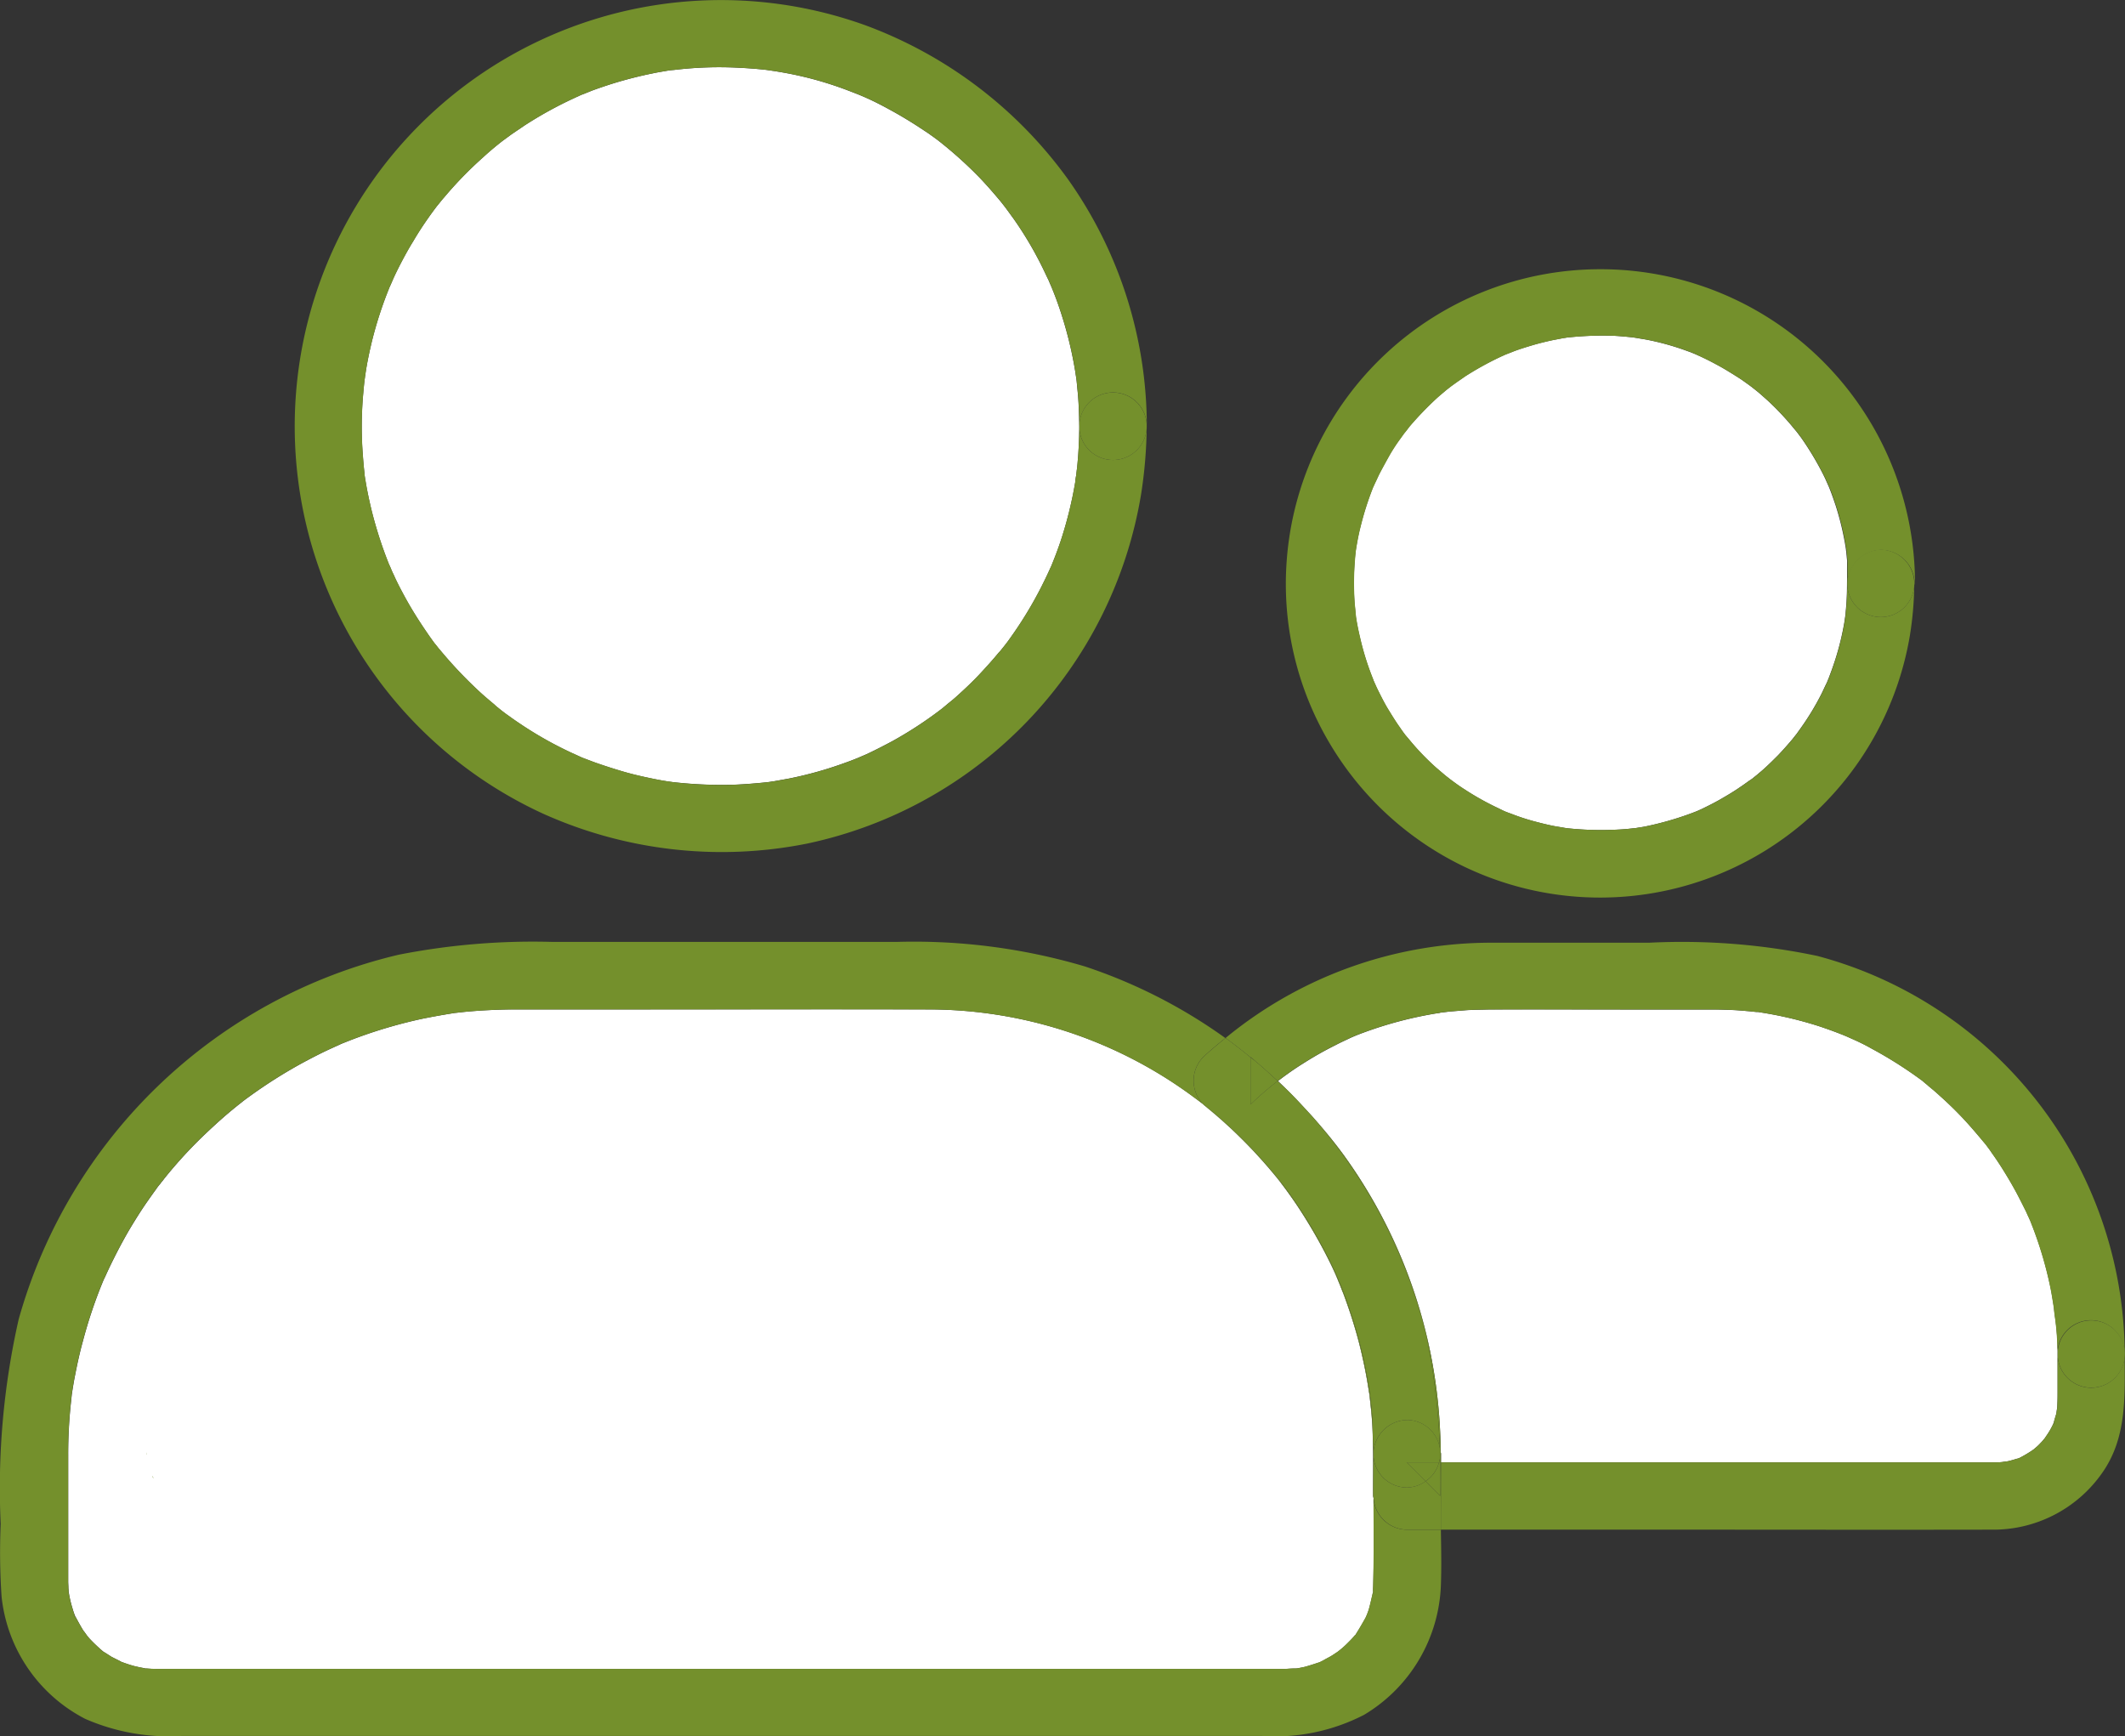 <?xml version="1.0" encoding="utf-8"?>
<svg xmlns="http://www.w3.org/2000/svg" width="78.762" height="64.345" viewBox="0 0 78.762 64.345">
  <rect x="0" y="0" width="78.762" height="64.345" fill="#333333" stroke="none"/>
  <g id="Group_2000" data-name="Group 2000" transform="translate(159.137 -353.623)">
    <path id="Path_1897" data-name="Path 1897" d="M-90.674,374.409c-.017-.134-.025-.267-.042-.4V374c-.006-.035-.011-.069-.016-.106a10.559,10.559,0,0,0-.366-1.531c-.081-.241-.162-.476-.258-.709-.029-.061-.052-.12-.082-.181-.041-.1-.091-.2-.141-.3a11.144,11.144,0,0,0-.79-1.315l-.169-.226c-.057-.069-.117-.138-.172-.207-.159-.192-.333-.383-.508-.566s-.358-.357-.549-.524c-.084-.075-.167-.149-.25-.216-.029-.024-.162-.128-.212-.169-.035-.025-.087-.064-.1-.073l-.175-.125c-.092-.067-.183-.125-.275-.183-.2-.125-.4-.25-.607-.366-.241-.133-.482-.258-.732-.374-.048-.024-.1-.041-.142-.063-.106-.045-.211-.09-.324-.128a9.624,9.624,0,0,0-1.506-.424c-.133-.025-.258-.042-.391-.067l-.085-.013-.089-.012c-.249-.025-.5-.05-.749-.058a12.19,12.19,0,0,0-1.564.058l-.055.006-.012,0-.166.025-.391.075c-.233.05-.474.108-.707.175-.25.075-.5.149-.741.241-.106.044-.216.083-.323.127-.064.032-.128.057-.193.089a11.506,11.506,0,0,0-1.29.716c-.117.084-.241.167-.358.25l-.182.132c.068-.048-.177.135-.217.176-.1.084-.2.167-.291.25a12.2,12.2,0,0,0-1.015,1.057c-.041.059-.282.366-.141.175-.066.091-.124.174-.191.266a6.449,6.449,0,0,0-.416.641c-.125.225-.249.449-.366.674-.049.1-.091.2-.141.3-.029.058-.052.115-.079.173a11.261,11.261,0,0,0-.469,1.466c-.066.258-.116.516-.158.774-.007.044-.015.1-.023.149l0,.025c-.016.108-.025.225-.033.341a10.456,10.456,0,0,0,0,1.622c.017.134.025.267.042.4,0,.022,0,.016,0,.026.008.05.016.1.023.148.042.242.092.475.15.716a10.129,10.129,0,0,0,.474,1.481.22.22,0,0,1,.008.026c.02.044.037.088.059.132.049.116.108.233.166.349.108.216.216.424.341.624.133.217.266.433.416.641.014.024.081.117.127.182,0-.006.058.079.064.085l.141.166a9.3,9.3,0,0,0,1.015,1.057l.333.283c.029.024.132.1.176.138.177.132.354.262.539.378a10.208,10.208,0,0,0,1.29.716c.018.012.173.084.191.093l.017.007c.1.041.2.074.308.116a7.725,7.725,0,0,0,.741.241c.25.067.508.133.766.183.133.025.258.042.391.067l.106.016h.01a11.705,11.705,0,0,0,1.622.058c.274-.008.541-.025.807-.058l.015,0c.053-.006.107-.012.16-.023.108-.016.225-.033.333-.058a11.566,11.566,0,0,0,1.506-.424c.137-.049.275-.1.4-.154l.119-.054c.208-.1.424-.208.632-.324.234-.133.475-.274.7-.424.083-.058.175-.116.266-.183l.175-.125c.017-.008.159-.124.05-.033s.074-.05.091-.067l.125-.1c.1-.084.2-.167.291-.25.175-.158.342-.325.508-.491.183-.191.366-.4.541-.607.025-.033.133-.171.151-.191a.4.4,0,0,0,.023-.034l.125-.175a9.81,9.81,0,0,0,.766-1.265c.066-.134.124-.267.191-.4.025-.05.042-.1.067-.15-.1.208-.017.034,0-.008.083-.216.166-.441.241-.674a10.072,10.072,0,0,0,.358-1.473s.042-.325.025-.175.008-.041.008-.058c.008-.134.025-.267.033-.4.016-.243.024-.495.024-.739,0-.007,0-.012,0-.018C-90.674,374.975-90.682,374.7-90.674,374.409Z" fill="#fff"/>
    <path id="Path_1898" data-name="Path 1898" d="M-91.359,371.648l-.006-.018C-91.413,371.522-91.378,371.6-91.359,371.648Z" fill="#fff"/>
    <path id="Path_1899" data-name="Path 1899" d="M-134.207,382.606c-.06-.007-.126-.012,0,0Z" fill="#fff"/>
    <path id="Path_1900" data-name="Path 1900" d="M-119.234,367.738l-.011-.089c-.009-.067-.023-.135-.03-.2a14.51,14.51,0,0,0-.508-2.138c-.112-.36-.241-.711-.384-1.056-.023-.053-.087-.2-.108-.252-.083-.167-.158-.334-.241-.5a13.394,13.394,0,0,0-1.065-1.789c-.075-.1-.15-.208-.225-.308-.015-.023-.054-.075-.078-.106-.086-.112-.171-.22-.263-.327-.225-.266-.45-.524-.691-.774a15.186,15.186,0,0,0-1.523-1.367l-.108-.081-.266-.191-.366-.241c-.308-.2-.624-.391-.94-.566s-.647-.35-.982-.5c-.05-.023-.216-.093-.26-.112-.151-.06-.307-.12-.464-.18a13.1,13.1,0,0,0-2.1-.6c-.208-.041-.408-.075-.616-.108-.064-.007-.127-.019-.19-.028l-.1-.013c-.368-.041-.734-.066-1.1-.083a13.938,13.938,0,0,0-2.2.075l-.225.025c.125-.016.142-.017.05-.008s-.191.025-.283.042c-.149.025-.3.05-.449.083-.376.075-.743.166-1.1.266s-.708.216-1.057.341c-.158.058-.308.125-.466.183l-.033.013-.025.012c-.067.034-.133.059-.2.092a14.688,14.688,0,0,0-1.872,1.032c-.167.116-.334.225-.5.341l-.295.217c-.251.194-.5.4-.729.615a14.172,14.172,0,0,0-1.439,1.481c-.083.091-.158.191-.241.291-.021.024-.064.081-.087.112-.085.113-.168.226-.246.338-.2.283-.391.574-.566.874-.192.308-.367.632-.533.957-.075.149-.149.3-.216.449-.016.043-.1.235-.132.3a14.466,14.466,0,0,0-.658,2.019c-.092.383-.175.774-.233,1.165,0,.04-.011.081-.018.121,0-.008-.01.079-.015.112-.025.191-.041.383-.058.574a13.776,13.776,0,0,0-.008,2.271c.016.216.033.424.058.632l0,.026c.009.087.023.179.039.265.058.357.133.708.216,1.057a15.4,15.4,0,0,0,.649,2.022l.014.036c0-.014,0-.007.036.072.041.1.083.2.133.3.058.134.124.267.191.4.167.325.341.642.533.957s.392.615.6.915l.125.175c-.008-.008.208.275.1.133s.116.141.108.133l.141.166a16.011,16.011,0,0,0,1.473,1.531c.15.133.308.266.458.391a1.4,1.4,0,0,0,.166.141c-.008,0,.275.216.133.108s.141.108.133.1l.175.125c.149.108.3.208.449.308a13.919,13.919,0,0,0,1.822,1.015c.116.05.233.108.349.158l.031.015.027.01c.158.059.308.117.466.175.333.116.666.224,1.007.324.368.108.734.191,1.1.266.167.034.334.067.5.092.086.016.178.024.265.039l.026,0a15.831,15.831,0,0,0,2.263.092c.4-.017.806-.05,1.206-.092l.111-.015c.041-.007.081-.014.122-.018l.557-.1a14.081,14.081,0,0,0,2.105-.591c.171-.059.335-.125.5-.192-.018.005.266-.113.321-.14.316-.15.624-.308.932-.474A14.779,14.779,0,0,0-124.377,380c.006-.006.135-.1.165-.126.084-.067.167-.141.25-.208.117-.092.225-.183.333-.283.266-.241.532-.491.782-.757s.491-.532.724-.815a1.488,1.488,0,0,0,.141-.166c0,.008.216-.275.108-.133s.108-.141.1-.133l.125-.175a14.665,14.665,0,0,0,1.107-1.83c.091-.183.183-.366.266-.549.034-.067.059-.133.092-.2l.012-.026.013-.032c.133-.324.258-.657.366-.99a14.844,14.844,0,0,0,.508-2.08,1.933,1.933,0,0,1,.042-.283c-.025.191.017-.183.017-.175.025-.175.033-.341.05-.516.025-.365.042-.74.042-1.105-.008-.383-.017-.773-.05-1.164Z" fill="#fff"/>
    <path id="Path_1901" data-name="Path 1901" d="M-145.627,371.2c.013.125.007.06,0,0Z" fill="#fff"/>
    <path id="Path_1902" data-name="Path 1902" d="M-103.373,383.687l-.036-.016C-103.514,383.629-103.418,383.668-103.373,383.687Z" fill="#fff"/>
    <path id="Path_1903" data-name="Path 1903" d="M-96.223,366.778l-.023-.009C-96.2,366.786-96.11,366.821-96.223,366.778Z" fill="#fff"/>
    <path id="Path_1904" data-name="Path 1904" d="M-108.888,374.041c.007-.06.013-.126,0,0Z" fill="#fff"/>
    <path id="Path_1905" data-name="Path 1905" d="M-108.257,406.916v-.051c-.009-.324-.025-.641-.057-.966-.017-.15-.033-.308-.05-.458,0-.012-.007-.074-.013-.126,0-.013-.021-.123-.021-.123a18.339,18.339,0,0,0-.391-1.9c-.158-.591-.35-1.182-.566-1.756-.041-.091-.074-.191-.116-.291,0,0-.075-.191-.033-.083.05.125-.05-.116-.058-.141l-.075-.175c-.117-.266-.25-.532-.383-.79q-.436-.836-.949-1.622c-.167-.258-.35-.516-.533-.766-.025-.033-.258-.341-.141-.191-.092-.116-.183-.233-.275-.341a18.2,18.2,0,0,0-2.613-2.579l0-.006c-.139-.109-.271-.206-.478-.358a16.513,16.513,0,0,0-9.727-3.162c-3.67-.008-7.347,0-11.025,0h-4.3c-.416,0-.832.017-1.248.042-.233.016-.458.033-.691.058l-.225.025-.058.006-.067.011c-.374.059-.741.125-1.115.2a17.929,17.929,0,0,0-2.371.682c-.208.075-.416.158-.624.241l-.006,0-.1.048c-.067.033-.133.058-.2.091-.374.167-.732.35-1.09.541a18.121,18.121,0,0,0-1.955,1.223c-.116.083-.233.167-.349.258l-.021.018.013-.01-.015.012c-.046.04-.118.1,0,0l0,0c-.137.105-.274.218-.411.331-.309.258-.609.532-.9.807a16.58,16.58,0,0,0-1.556,1.689c-.041.058-.091.117-.133.175.084-.109.075-.109-.008.008a2.062,2.062,0,0,0-.166.216c-.116.158-.233.325-.349.491-.208.3-.4.608-.591.924-.208.349-.4.707-.582,1.065-.091.183-.183.366-.266.549-.041.084-.074.167-.116.25-.007.01-.032.068-.055.12a17.336,17.336,0,0,0-.744,2.21c-.116.416-.208.841-.291,1.265-.041.2-.075.408-.108.616-.008.075-.025.15-.033.225.042-.283-.008.092-.008.125a17.675,17.675,0,0,0-.108,2.005v4.687c0,.075.008.158.008.233,0,.018.012.135.017.194a4.376,4.376,0,0,0,.141.588,2.532,2.532,0,0,0,.092.266h0l.033.058c.092.167.175.325.275.483.016.016.1.13.119.162.04.05.079.1.123.146a6.084,6.084,0,0,0,.474.449l.01.008.04.025.275.175c.06.033.363.178.36.186.155.057.31.111.473.155.133.033.258.058.391.083a.144.144,0,0,1,.031.008h.036c.116.009.233.017.349.017h41.878c.125-.009.241-.017.366-.017.015,0,.047,0,.075-.006.089-.016.18-.033.266-.053.184-.049.358-.108.533-.166l.031-.012.127-.063c.083-.05.149-.083.241-.133s.183-.117.275-.175l.053-.041a3.292,3.292,0,0,0,.363-.325,3.214,3.214,0,0,0,.225-.241.47.47,0,0,1,.042-.044.512.512,0,0,1,.033-.056c.117-.183.225-.375.333-.566.006-.015.019-.046.031-.072a2.311,2.311,0,0,0,.093-.252c.05-.183.091-.366.133-.549.007-.034.012-.053.017-.071s0-.028,0-.054c0-.075.008-.158.008-.233.028-1.068.02-2.136.011-3.2a.726.726,0,0,1-.017-.078C-108.249,408.346-108.233,407.631-108.257,406.916Z" fill="#fff"/>
    <path id="Path_1906" data-name="Path 1906" d="M-103.363,366.773l-.032.013C-103.518,366.839-103.4,366.788-103.363,366.773Z" fill="#fff"/>
    <path id="Path_1907" data-name="Path 1907" d="M-108.235,371.656v0C-108.219,371.613-108.2,371.562-108.235,371.656Z" fill="#fff"/>
    <path id="Path_1908" data-name="Path 1908" d="M-111.486,393.958c.265.258.518.527.769.8.079.087.161.171.238.259.41.464.807.942,1.173,1.448a18.944,18.944,0,0,1,3.566,10.961c0,.023.014.042.014.066v.323H-85.12c.065,0,.127-.006.19-.011.028-.006.19-.026.218-.031a4.2,4.2,0,0,0,.424-.125c-.208.075-.042.025.008,0a4.342,4.342,0,0,0,.52-.313c.045-.039.117-.1.129-.111.058-.05.108-.108.158-.158.014-.014.087-.1.121-.141.05-.072.1-.144.145-.217a2.726,2.726,0,0,0,.183-.341l.006-.012.011-.046c.024-.108.066-.216.091-.324,0-.023.019-.14.027-.195.011-.184.015-.372.015-.554V403.8a9.294,9.294,0,0,0-.1-1.414c-.017-.116-.025-.224-.042-.341.041.291-.009-.084-.017-.117-.033-.208-.066-.416-.108-.616a14.332,14.332,0,0,0-.724-2.4l-.016-.042c-.026-.055-.049-.11-.076-.166s-.058-.133-.091-.2c-.1-.2-.2-.4-.3-.591-.183-.349-.391-.7-.607-1.04-.116-.183-.241-.366-.366-.541-.058-.091-.124-.174-.191-.266l-.014-.019c-.012-.014-.032-.037-.061-.073-.257-.307-.516-.616-.79-.907s-.565-.574-.865-.84c-.133-.125-.275-.242-.416-.358-.049-.049-.108-.091-.166-.141l-.062-.054-.029-.021a15.622,15.622,0,0,0-1.855-1.173c-.191-.109-.391-.209-.591-.3l-.344-.154c-.329-.136-.667-.258-1-.37a14.167,14.167,0,0,0-2.188-.516l-.073-.013-.052,0c-.116-.008-.225-.025-.341-.033-.191-.017-.383-.034-.574-.042-.242-.009-.475-.017-.716-.017h-3.278c-1.69,0-3.387-.008-5.076,0-.266.008-.524.008-.79.025l-.616.05-.408.05c.166-.016-.058.017-.075.017a14.6,14.6,0,0,0-2.712.716c-.1.036-.209.079-.317.122-.016.008-.151.065-.174.077-.174.083-.357.166-.532.258a12.742,12.742,0,0,0-1.14.641,11.542,11.542,0,0,0-1,.693C-111.678,393.773-111.581,393.864-111.486,393.958Z" fill="#fff"/>
    <path id="Path_1909" data-name="Path 1909" d="M-144.71,374.559c.008.025.047.119,0,0Z" fill="#74902c"/>
    <path id="Path_1910" data-name="Path 1910" d="M-134.171,382.611l-.018,0-.018,0Z" fill="#74902c"/>
    <path id="Path_1911" data-name="Path 1911" d="M-137.554,381.7c-.241-.09.084.042,0,0Z" fill="#74902c"/>
    <path id="Path_1912" data-name="Path 1912" d="M-145.623,367.668c0-.035.009-.069.015-.1C-145.609,367.569-145.612,367.59-145.623,367.668Z" fill="#74902c"/>
    <path id="Path_1913" data-name="Path 1913" d="M-145.627,371.2v-.018l0-.018Z" fill="#74902c"/>
    <path id="Path_1914" data-name="Path 1914" d="M-144.7,364.259c.006-.015.01-.03.016-.044C-144.718,364.3-144.716,364.3-144.7,364.259Z" fill="#74902c"/>
    <path id="Path_1915" data-name="Path 1915" d="M-116.634,369.419Z" fill="#74902c"/>
    <path id="Path_1916" data-name="Path 1916" d="M-130.583,382.6l-.1.015Z" fill="#74902c"/>
    <path id="Path_1917" data-name="Path 1917" d="M-120.172,374.6c-.033.084.109-.234,0,0Z" fill="#74902c"/>
    <path id="Path_1918" data-name="Path 1918" d="M-124.3,379.949c-.024.018-.049.034-.073.051A.675.675,0,0,0-124.3,379.949Z" fill="#74902c"/>
    <path id="Path_1919" data-name="Path 1919" d="M-127.3,381.7l.063-.024Z" fill="#74902c"/>
    <path id="Path_1920" data-name="Path 1920" d="M-121.884,361.3c.014.019.03.036.045.056C-121.92,361.25-121.912,361.26-121.884,361.3Z" fill="#74902c"/>
    <path id="Path_1921" data-name="Path 1921" d="M-124.377,358.815l.016.014C-124.3,358.877-124.252,358.91-124.377,358.815Z" fill="#74902c"/>
    <path id="Path_1922" data-name="Path 1922" d="M-116.634,369.419h0Z" fill="#74902c"/>
    <path id="Path_1923" data-name="Path 1923" d="M-120.183,364.208c.006.014.01.03.016.044C-120.154,364.282-120.15,364.289-120.183,364.208Z" fill="#74902c"/>
    <path id="Path_1924" data-name="Path 1924" d="M-117.884,368.169a1.25,1.25,0,0,0-1.25,1.25v0h0a1.25,1.25,0,0,0,1.25,1.25,1.25,1.25,0,0,0,1.25-1.25h0A1.25,1.25,0,0,0-117.884,368.169Z" fill="#74902c"/>
    <path id="Path_1925" data-name="Path 1925" d="M-119.245,367.649l0,.022C-119.265,367.495-119.256,367.568-119.245,367.649Z" fill="#74902c"/>
    <path id="Path_1926" data-name="Path 1926" d="M-143.006,361.339c.015-.021.029-.041.045-.062C-143.033,361.375-143.031,361.372-143.006,361.339Z" fill="#74902c"/>
    <path id="Path_1927" data-name="Path 1927" d="M-137.618,357.146c.236-.109-.081.032,0,0Z" fill="#74902c"/>
    <path id="Path_1928" data-name="Path 1928" d="M-140.51,358.84l.02-.017C-140.564,358.878-140.554,358.872-140.51,358.84Z" fill="#74902c"/>
    <path id="Path_1929" data-name="Path 1929" d="M-139,383.78a16.136,16.136,0,0,0,9.768,1.107,15.878,15.878,0,0,0,12.389-12.947,17.168,17.168,0,0,0,.208-2.521,1.25,1.25,0,0,1-1.25,1.25,1.25,1.25,0,0,1-1.25-1.25h0c0,.365-.017.74-.042,1.105-.017.175-.025.341-.05.516,0-.008-.042.366-.017.175a1.933,1.933,0,0,0-.042.283,14.844,14.844,0,0,1-.508,2.08c-.108.333-.233.666-.366.99l-.013.032c.109-.234-.033.084,0,0l-.012.026c-.033.067-.058.133-.092.2-.083.183-.175.366-.266.549a14.665,14.665,0,0,1-1.107,1.83l-.125.175c.008-.008-.208.275-.1.133s-.108.141-.108.133a1.488,1.488,0,0,1-.141.166c-.233.283-.474.549-.724.815s-.516.516-.782.757c-.108.1-.216.191-.333.283-.083.067-.166.141-.25.208-.03.023-.159.12-.165.126.024-.017.049-.033.073-.051a.675.675,0,0,1-.073.051,14.779,14.779,0,0,1-1.666,1.081c-.308.166-.616.324-.932.474-.055.027-.339.145-.321.14l.063-.024-.063.024c-.168.067-.332.133-.5.192a14.081,14.081,0,0,1-2.105.591l-.557.1c-.041,0-.081.011-.122.018l-.1.015.1-.015-.111.015c-.4.042-.807.075-1.206.092a15.831,15.831,0,0,1-2.263-.092l-.026,0,.018,0-.036-.005c-.126-.012-.06-.007,0,0l.018,0c-.087-.015-.179-.023-.265-.039-.166-.025-.333-.058-.5-.092-.366-.075-.732-.158-1.1-.266-.341-.1-.674-.208-1.007-.324-.158-.058-.308-.116-.466-.175l-.027-.01c.084.042-.241-.09,0,0l-.031-.015c-.116-.05-.233-.108-.349-.158a13.919,13.919,0,0,1-1.822-1.015c-.15-.1-.3-.2-.449-.308l-.175-.125c.008.008-.275-.208-.133-.1s-.141-.108-.133-.108a1.4,1.4,0,0,1-.166-.141c-.15-.125-.308-.258-.458-.391a16.011,16.011,0,0,1-1.473-1.531l-.141-.166c.008.008-.216-.275-.108-.133s-.108-.141-.1-.133l-.125-.175c-.208-.3-.408-.6-.6-.915s-.366-.632-.533-.957c-.067-.133-.133-.266-.191-.4-.05-.1-.092-.2-.133-.3-.036-.079-.04-.086-.036-.072.047.119.008.025,0,0l-.014-.036a15.4,15.4,0,0,1-.649-2.022c-.083-.349-.158-.7-.216-1.057-.016-.086-.03-.178-.039-.265v.018c.007.06.013.125,0,0l0-.036,0,.018,0-.026c-.025-.208-.042-.416-.058-.632a13.776,13.776,0,0,1,.008-2.271c.017-.191.033-.383.058-.574.005-.033.017-.12.015-.112-.006.035-.011.069-.015.1.011-.078.014-.1.015-.1.007-.04.014-.081.018-.121.058-.391.141-.782.233-1.165a14.466,14.466,0,0,1,.658-2.019c-.017.036-.019.038.016-.044-.006.014-.01.029-.016.044.031-.067.116-.259.132-.3.067-.15.141-.3.216-.449.166-.325.341-.649.533-.957.175-.3.366-.591.566-.874.078-.112.161-.225.246-.338-.025.033-.027.036.045-.062-.016.021-.03.041-.045.062.023-.031.066-.088.087-.112.083-.1.158-.2.241-.291a14.172,14.172,0,0,1,1.439-1.481c.234-.21.478-.421.729-.615-.044.032-.054.038.02-.017l-.02.017.295-.217c.166-.116.333-.225.5-.341a14.688,14.688,0,0,1,1.872-1.032c.067-.033.133-.058.2-.092l.025-.012c-.081.032.236-.109,0,0l.033-.013c.158-.058.308-.125.466-.183.349-.125.7-.241,1.057-.341s.724-.191,1.1-.266c.15-.033.3-.058.449-.083.092-.017.191-.033.283-.042s.075-.008-.05.008l.225-.025a13.938,13.938,0,0,1,2.2-.075c.366.017.732.042,1.1.083l.1.013-.035,0c.164.022.109.015.035,0,.063.009.126.021.19.028.208.033.408.067.616.108a13.1,13.1,0,0,1,2.1.6c.157.06.313.12.464.18-.022-.01-.023-.011.052.02l-.052-.02c.044.019.21.089.26.112q.5.225.982.5c.316.175.632.366.94.566l.366.241.266.191.108.081-.016-.014c.125.1.08.062.016.014a15.186,15.186,0,0,1,1.523,1.367c.241.25.466.508.691.774.092.107.177.215.263.327-.028-.037-.036-.047.045.056-.015-.02-.031-.037-.045-.056.024.031.063.083.078.106.075.1.15.208.225.308a13.394,13.394,0,0,1,1.065,1.789c.083.166.158.333.241.5.021.048.085.2.108.252-.006-.014-.01-.03-.016-.044.033.081.029.074.016.044.143.345.272.7.384,1.056a14.51,14.51,0,0,1,.508,2.138c.007.068.021.136.03.2-.011-.081-.02-.154,0,.022l0-.022.011.089.05.516c.033.391.042.781.05,1.164v0a1.25,1.25,0,0,1,1.25-1.25,1.25,1.25,0,0,1,1.25,1.25,15.838,15.838,0,0,0-2.912-9.136,16.141,16.141,0,0,0-7.53-5.724,15.8,15.8,0,0,0-20.207,9.518A15.794,15.794,0,0,0-139,383.78Z" fill="#74902c"/>
    <path id="Path_1930" data-name="Path 1930" d="M-127.283,357.138l.052.02C-127.306,357.127-127.305,357.128-127.283,357.138Z" fill="#74902c"/>
    <path id="Path_1931" data-name="Path 1931" d="M-130.688,356.217l.035,0C-130.579,356.232-130.524,356.239-130.688,356.217Z" fill="#74902c"/>
    <path id="Path_1932" data-name="Path 1932" d="M-108.226,378.845l-.008-.018C-108.307,378.673-108.207,378.907-108.226,378.845Z" fill="#74902c"/>
    <path id="Path_1933" data-name="Path 1933" d="M-93.819,385.214a11.648,11.648,0,0,0,5.47-8.035,12.6,12.6,0,0,0,.163-1.88,1.244,1.244,0,0,1-1.238,1.192,1.249,1.249,0,0,1-1.247-1.232c0,.244-.008.5-.024.739-.008.133-.025.266-.033.4,0,.017-.025.208-.008.058s-.025.175-.025.175a10.072,10.072,0,0,1-.358,1.473c-.075.233-.158.458-.241.674-.017.042-.1.216,0,.008-.025.05-.042.1-.067.15-.067.133-.125.266-.191.4a9.81,9.81,0,0,1-.766,1.265l-.125.175a.4.4,0,0,1-.023.034c0-.006,0-.005-.01.016-.06.078-.02.025.01-.016-.018.02-.126.158-.151.191-.175.208-.358.416-.541.607-.166.166-.333.333-.508.491-.091.083-.191.166-.291.25l-.125.1c-.017.017-.2.158-.091.067s-.033.025-.05.033l-.175.125c-.091.067-.183.125-.266.183-.225.15-.466.291-.7.424-.208.116-.424.225-.632.324l-.119.054.011,0c-.116.05-.075.032-.011,0-.13.056-.268.105-.4.154a11.566,11.566,0,0,1-1.506.424c-.108.025-.225.042-.333.058-.053.011-.107.017-.16.023.1-.011-.049.01-.065.01.022,0,.043-.007.065-.01l-.015,0c-.266.033-.533.05-.807.058a11.705,11.705,0,0,1-1.622-.058h-.01l.06.009c-.024,0-.179-.022-.06-.009l-.106-.016c-.133-.025-.258-.042-.391-.067-.258-.05-.516-.116-.766-.183a7.725,7.725,0,0,1-.741-.241c-.108-.042-.208-.075-.308-.116l-.017-.007-.005,0c-.045-.019-.141-.058-.036-.016l.036.016.005,0c-.018-.009-.173-.081-.191-.093a10.208,10.208,0,0,1-1.29-.716c-.185-.116-.362-.246-.539-.378.031.024.038.031-.043-.03l.043.03c-.044-.035-.147-.114-.176-.138l-.333-.283a9.3,9.3,0,0,1-1.015-1.057l-.141-.166c-.006-.006-.068-.091-.064-.085l.031.043-.031-.043c-.046-.065-.113-.158-.127-.182-.15-.208-.283-.424-.416-.641-.125-.2-.233-.408-.341-.624-.058-.116-.117-.233-.166-.349-.022-.044-.039-.088-.059-.132.019.062-.081-.172-.008-.018l.008.018a.22.22,0,0,0-.008-.026,10.129,10.129,0,0,1-.474-1.481c-.058-.241-.108-.474-.15-.716-.007-.052-.015-.1-.023-.148.008.072-.032-.2,0-.018l0,.018c0-.01,0,0,0-.026-.017-.133-.025-.266-.042-.4a10.456,10.456,0,0,1,0-1.622c.008-.116.017-.233.033-.341l0-.025,0,.017,0-.036c.013-.126.007-.06,0,0l0,.019c.008-.052.016-.105.023-.149.042-.258.092-.516.158-.774a11.261,11.261,0,0,1,.469-1.466l-.012.027.016-.04v0c.035-.094.016-.043,0,0l0,.013c.027-.058.05-.115.079-.173.05-.1.092-.2.141-.3.117-.225.241-.449.366-.674a6.449,6.449,0,0,1,.416-.641c.067-.092.125-.175.191-.266-.141.191.1-.116.141-.175a12.2,12.2,0,0,1,1.015-1.057c.091-.083.191-.166.291-.25.04-.041.285-.224.217-.176-.021.015-.031.022,0,0h0l.182-.132c.117-.083.241-.166.358-.25a11.506,11.506,0,0,1,1.29-.716c.065-.032.129-.057.193-.089h0c-.034.015-.155.066-.032.013l.032-.013.01,0-.007,0c.107-.044.217-.083.323-.127.241-.092.491-.166.741-.241.233-.067.474-.125.707-.175l.391-.075.166-.025.012,0c-.229.024.147-.024,0,0l.055-.006a12.19,12.19,0,0,1,1.564-.058c.25.008.5.033.749.058l.089.012-.081-.012c.147.02.127.018.081.012l.085.013c.133.025.258.042.391.067a9.624,9.624,0,0,1,1.506.424c.113.038.218.083.324.128l-.008,0,.019.008.023.009c.113.043.019.008-.023-.009l-.011,0c.047.022.094.039.142.063.25.116.491.241.732.374.208.116.408.241.607.366.092.058.183.116.275.183l.175.125c.009.009.061.048.1.073-.022-.018-.032-.026,0-.006.051.04.035.029,0,.006.05.041.183.145.212.169.083.067.166.141.25.216.191.167.374.341.549.524s.349.374.508.566c.055.069.115.138.172.207-.013-.019-.013-.019.036.043l-.036-.043.169.226a11.144,11.144,0,0,1,.79,1.315c.05.1.1.2.141.3.03.061.053.12.082.181l0-.005c-.019-.044-.054-.126-.006-.018l.006.018.011.024-.009-.019c.1.233.177.468.258.709a10.559,10.559,0,0,1,.366,1.531c.005.037.01.071.016.106-.013-.118.009.044.009.06l-.009-.06v.01c.017.133.025.266.042.4-.008.291,0,.566,0,.832,0,.006,0,.011,0,.018v-.018a1.278,1.278,0,0,1,1.239-1.249,1.263,1.263,0,0,1,1.248,1.248c0,.02,0,.039,0,.059,0-.02.012-.037.012-.058A11.653,11.653,0,0,0-99.843,363.6a11.652,11.652,0,0,0-11.6,10.763,11.555,11.555,0,0,0,1.639,6.889A11.646,11.646,0,0,0-93.819,385.214Z" fill="#74902c"/>
    <path id="Path_1934" data-name="Path 1934" d="M-105.388,382.5l-.043-.03C-105.35,382.533-105.357,382.526-105.388,382.5Z" fill="#74902c"/>
    <path id="Path_1935" data-name="Path 1935" d="M-108.881,376.474l0-.018C-108.913,376.278-108.873,376.546-108.881,376.474Z" fill="#74902c"/>
    <path id="Path_1936" data-name="Path 1936" d="M-103.368,383.689l-.005,0Z" fill="#74902c"/>
    <path id="Path_1937" data-name="Path 1937" d="M-108.892,374.077l0-.017,0-.019Z" fill="#74902c"/>
    <path id="Path_1938" data-name="Path 1938" d="M-96.17,383.655l-.011,0C-96.245,383.687-96.286,383.7-96.17,383.655Z" fill="#74902c"/>
    <path id="Path_1939" data-name="Path 1939" d="M-92.542,380.826c.015-.021.015-.022.01-.016C-92.562,380.851-92.6,380.9-92.542,380.826Z" fill="#74902c"/>
    <path id="Path_1940" data-name="Path 1940" d="M-100.979,384.328l-.06-.009C-101.158,384.306-101,384.328-100.979,384.328Z" fill="#74902c"/>
    <path id="Path_1941" data-name="Path 1941" d="M-108.252,371.7l.012-.027,0-.013Z" fill="#74902c"/>
    <path id="Path_1942" data-name="Path 1942" d="M-98.585,384.318c-.022,0-.043.008-.065.01C-98.634,384.328-98.484,384.307-98.585,384.318Z" fill="#74902c"/>
    <path id="Path_1943" data-name="Path 1943" d="M-107.086,380.816l-.031-.043Z" fill="#74902c"/>
    <path id="Path_1944" data-name="Path 1944" d="M-92.539,369.631l.036.043C-92.552,369.612-92.552,369.612-92.539,369.631Z" fill="#74902c"/>
    <path id="Path_1945" data-name="Path 1945" d="M-90.717,374l.009.06C-90.708,374.043-90.73,373.881-90.717,374Z" fill="#74902c"/>
    <path id="Path_1946" data-name="Path 1946" d="M-91.359,371.648l0,.005.009.019Z" fill="#74902c"/>
    <path id="Path_1947" data-name="Path 1947" d="M-89.431,373.992a1.278,1.278,0,0,0-1.239,1.249v.018a1.249,1.249,0,0,0,1.247,1.232,1.244,1.244,0,0,0,1.238-1.192c0-.02,0-.039,0-.059A1.263,1.263,0,0,0-89.431,373.992Z" fill="#74902c"/>
    <path id="Path_1948" data-name="Path 1948" d="M-105.383,367.959h0C-105.414,367.981-105.4,367.974-105.383,367.959Z" fill="#74902c"/>
    <path id="Path_1949" data-name="Path 1949" d="M-103.363,366.773h0l.006,0Z" fill="#74902c"/>
    <path id="Path_1950" data-name="Path 1950" d="M-94.234,367.943c-.028-.02-.018-.012,0,.006S-94.183,367.983-94.234,367.943Z" fill="#74902c"/>
    <path id="Path_1951" data-name="Path 1951" d="M-101.02,366.127c.147-.024-.229.024,0,0Z" fill="#74902c"/>
    <path id="Path_1952" data-name="Path 1952" d="M-98.644,366.121l.081.012C-98.517,366.139-98.5,366.141-98.644,366.121Z" fill="#74902c"/>
    <path id="Path_1953" data-name="Path 1953" d="M-96.265,366.761l.008,0,.011,0Z" fill="#74902c"/>
    <path id="Path_1954" data-name="Path 1954" d="M-110.217,415.217l-.023.012C-110.134,415.187-110.139,415.188-110.217,415.217Z" fill="#74902c"/>
    <path id="Path_1955" data-name="Path 1955" d="M-111.047,415.448l-.067.014C-110.965,415.441-111,415.444-111.047,415.448Z" fill="#74902c"/>
    <path id="Path_1956" data-name="Path 1956" d="M-153.751,415.454c-.246,0,.091.024,0,0Z" fill="#74902c"/>
    <path id="Path_1957" data-name="Path 1957" d="M-108.232,409.139c.009,1.067.017,2.135-.011,3.2,0,.075-.008.158-.008.233,0,.026,0,.037,0,.054.041-.155,0,.193,0,0,0,.018-.01.037-.017.071-.042.183-.083.366-.133.549a2.311,2.311,0,0,1-.093.252c.022-.047.036-.074-.023.064.009-.021.015-.043.023-.064-.012.026-.025.057-.031.072-.108.191-.216.383-.333.566a.512.512,0,0,0-.033.056c.12-.125-.081.14,0,0a.47.47,0,0,0-.042.044,3.214,3.214,0,0,1-.225.241,3.292,3.292,0,0,1-.363.325c.042-.031.072-.054-.045.041.016-.012.029-.028.045-.041l-.053.041c-.092.058-.183.125-.275.175s-.158.083-.241.133l-.127.063c.078-.029.083-.03-.023.012l.023-.012-.031.012c-.175.058-.349.117-.533.166-.086.02-.177.037-.266.053.051,0,.082-.007-.067.014l.067-.014c-.028,0-.06.006-.075.006-.125,0-.241.008-.366.017h-41.878c-.116,0-.233-.008-.349-.017h-.036c.091.024-.246,0,0,0a.144.144,0,0,0-.031-.008c-.133-.025-.258-.05-.391-.083-.163-.044-.318-.1-.473-.155,0,0-.015,0-.06-.02.02.007.04.012.06.02,0-.008-.3-.153-.36-.186l-.275-.175-.04-.025c.108.087-.189-.116,0,0l-.01-.008a6.084,6.084,0,0,1-.474-.449c-.044-.046-.083-.1-.123-.146.011.018.008.016-.052-.062.016.022.035.041.052.062-.02-.032-.1-.146-.119-.162-.1-.158-.183-.316-.275-.483l-.033-.058c.068.173-.1-.163,0,0h0a2.532,2.532,0,0,1-.092-.266,4.376,4.376,0,0,1-.141-.588c0,.05,0,.06-.017-.069,0,.023.012.046.017.069-.005-.059-.017-.176-.017-.194,0-.075-.008-.158-.008-.233v-4.687a17.675,17.675,0,0,1,.108-2.005c0-.033.05-.408.008-.125.008-.075.025-.15.033-.225.033-.208.067-.416.108-.616.083-.424.175-.849.291-1.265a17.336,17.336,0,0,1,.744-2.21c-.034.079-.06.144.005-.012l-.005.012c.023-.052.048-.11.055-.12.042-.083.075-.166.116-.25.083-.183.175-.366.266-.549.183-.358.374-.716.582-1.065.191-.316.383-.624.591-.924.116-.166.233-.333.349-.491a2.062,2.062,0,0,1,.166-.216c.083-.117.092-.117.008-.008.042-.058.092-.117.133-.175a16.58,16.58,0,0,1,1.556-1.689c.291-.275.591-.549.9-.807.137-.113.274-.226.411-.331l.021-.018c.116-.091.233-.175.349-.258a18.121,18.121,0,0,1,1.955-1.223c.358-.191.716-.374,1.09-.541.067-.033.133-.058.2-.091l.1-.048c-.255.105.026-.015,0,0l.006,0c.208-.083.416-.166.624-.241a17.929,17.929,0,0,1,2.371-.682c.374-.075.741-.141,1.115-.2l.067-.011c-.207.021.181-.031,0,0l.058-.006.225-.025c.233-.025.458-.042.691-.058.416-.025.832-.042,1.248-.042h4.3c3.678,0,7.355-.008,11.025,0a16.513,16.513,0,0,1,9.727,3.162c.207.152.339.249.478.358a1.255,1.255,0,0,1,0-1.758c.263-.248.542-.475.819-.7a19.335,19.335,0,0,0-5.211-2.656,22.3,22.3,0,0,0-6.989-.907h-12.724a25.794,25.794,0,0,0-5.716.474,19.2,19.2,0,0,0-14.086,13.512,28.274,28.274,0,0,0-.666,7.58,24.324,24.324,0,0,0,.033,2.7,5.776,5.776,0,0,0,3.1,4.526,7.743,7.743,0,0,0,3.586.632h40.02a7.192,7.192,0,0,0,3.794-.782,5.843,5.843,0,0,0,2.846-4.776c.027-.69.011-1.387,0-2.084H-107A1.259,1.259,0,0,1-108.232,409.139Z" fill="#74902c"/>
    <path id="Path_1958" data-name="Path 1958" d="M-150.175,394.467l-.013.01,0,0Z" fill="#74902c"/>
    <path id="Path_1959" data-name="Path 1959" d="M-111.486,393.958c.265.259.52.527.769.8C-110.968,394.485-111.221,394.216-111.486,393.958Z" fill="#74902c"/>
    <path id="Path_1960" data-name="Path 1960" d="M-150.19,394.479c-.118.1-.046.04,0,0Z" fill="#74902c"/>
    <path id="Path_1961" data-name="Path 1961" d="M-146.471,392.3c.026-.015-.255.105,0,0Z" fill="#74902c"/>
    <path id="Path_1962" data-name="Path 1962" d="M-105.753,407.578c0-.028.016-.052.016-.08s0-.048,0-.072a1.069,1.069,0,0,0-.03-.141C-105.766,407.383-105.756,407.48-105.753,407.578Z" fill="#74902c"/>
    <path id="Path_1963" data-name="Path 1963" d="M-109.521,414.8c-.016.013-.029.029-.045.041C-109.449,414.751-109.479,414.774-109.521,414.8Z" fill="#74902c"/>
    <path id="Path_1964" data-name="Path 1964" d="M-108.257,406.889v0Z" fill="#74902c"/>
    <path id="Path_1965" data-name="Path 1965" d="M-142.288,391.162c.181-.031-.207.021,0,0Z" fill="#74902c"/>
    <path id="Path_1966" data-name="Path 1966" d="M-105.74,407.426c0,.024,0,.047,0,.072s-.014.052-.016.08c0,.079,0,.158,0,.237h.028v-.323C-105.726,407.468-105.738,407.449-105.74,407.426Z" fill="#74902c"/>
    <path id="Path_1967" data-name="Path 1967" d="M-109.306,396.465c-.366-.506-.763-.984-1.173-1.448a19.132,19.132,0,0,1,4.216,8.122,25.711,25.711,0,0,1,.493,4.146,1.069,1.069,0,0,1,.03.141A18.944,18.944,0,0,0-109.306,396.465Z" fill="#74902c"/>
    <path id="Path_1968" data-name="Path 1968" d="M-108.494,413.5c-.008.021-.014.043-.023.064C-108.458,413.427-108.472,413.454-108.494,413.5Z" fill="#74902c"/>
    <path id="Path_1969" data-name="Path 1969" d="M-108.891,414.2c-.081.14.12-.125,0,0Z" fill="#74902c"/>
    <path id="Path_1970" data-name="Path 1970" d="M-108.251,412.629c0,.193.041-.155,0,0Z" fill="#74902c"/>
    <path id="Path_1971" data-name="Path 1971" d="M-108.382,405.283c-.009-.072,0-.027,0,.032A.2.2,0,0,0-108.382,405.283Z" fill="#74902c"/>
    <path id="Path_1972" data-name="Path 1972" d="M-81.622,402.554a1.244,1.244,0,0,0-1.249,1.239v.011h0v0a1.249,1.249,0,0,0,1.249,1.244,1.245,1.245,0,0,0,1.242-1.212V403.8A1.246,1.246,0,0,0-81.622,402.554Z" fill="#74902c"/>
    <path id="Path_1973" data-name="Path 1973" d="M-112.786,392.788v.018c.066.054.134.1.2.158C-112.655,392.907-112.717,392.844-112.786,392.788Z" fill="#74902c"/>
    <path id="Path_1974" data-name="Path 1974" d="M-91.775,389.049a24.418,24.418,0,0,0-6.232-.491h-5.833a15.506,15.506,0,0,0-9.873,3.532c.318.228.624.47.927.716v-.018c.069.056.131.119.2.176.219.183.431.375.642.568.056.051.114.1.169.149a11.542,11.542,0,0,1,1-.693,12.742,12.742,0,0,1,1.14-.641c.175-.092.358-.175.532-.258.023-.012.158-.069.174-.077l-.049.019.049-.019c.108-.043.216-.086.317-.122a14.6,14.6,0,0,1,2.712-.716c.017,0,.241-.033.075-.017l.408-.05.616-.05c.266-.017.524-.017.79-.025,1.689-.008,3.386,0,5.076,0h3.278c.241,0,.474.008.716.017.191.008.383.025.574.042.116.008.225.025.341.033l.052,0c-.118-.022.124.009,0,0l.073.013a14.167,14.167,0,0,1,2.188.516c.337.112.675.234,1,.37-.038-.018-.043-.021.036.013l-.036-.013.344.154c.2.091.4.191.591.3a15.622,15.622,0,0,1,1.855,1.173l.029.021c-.108-.1.187.137,0,0l.062.054c.058.05.117.092.166.141.141.116.283.233.416.358.3.266.591.549.865.84s.533.6.79.907c.029.036.049.059.061.073-.152-.207.084.1,0,0l.014.019c.067.092.133.175.191.266.125.175.25.358.366.541.216.341.424.691.607,1.04.1.191.2.391.3.591.033.067.058.133.091.2s.05.111.076.166c-.023-.062-.024-.065.016.034l-.016-.034.016.042a14.332,14.332,0,0,1,.724,2.4c.042.2.075.408.108.616.008.033.058.408.017.117.017.117.025.225.042.341a9.294,9.294,0,0,1,.1,1.414v0h0v-.011a1.244,1.244,0,0,1,1.249-1.239,1.246,1.246,0,0,1,1.239,1.25v.035c0-.013.008-.024.008-.038A15.334,15.334,0,0,0-91.775,389.049Z" fill="#74902c"/>
    <path id="Path_1975" data-name="Path 1975" d="M-81.625,405.051a1.249,1.249,0,0,1-1.249-1.244v1.429c0,.182,0,.37-.015.554.007-.044.009-.049,0,.078,0-.026,0-.052,0-.078-.008.055-.023.172-.027.195-.025.108-.067.216-.091.324l-.011.046c.061-.124-.05.215,0,0l-.006.012a2.726,2.726,0,0,1-.183.341c-.046.073-.1.145-.145.217.027-.03.033-.035-.038.058.014-.019.025-.039.038-.058-.034.039-.107.127-.121.141-.05.05-.1.108-.158.158-.012.012-.084.072-.129.111.015-.011.031-.018.046-.028-.111.085-.093.068-.046.028a4.342,4.342,0,0,1-.52.313c-.05.025-.216.075-.008,0a4.2,4.2,0,0,1-.424.125c-.028.005-.19.025-.218.031.033,0,.066,0,.1-.006-.1.008-.115.009-.1.006-.063.005-.125.011-.19.011h-20.606v2.04c0,.151,0,.3,0,.454h8.882c3.836,0,7.68.008,11.516,0a4.92,4.92,0,0,0,4.084-2.07c.95-1.321.858-2.863.857-4.4A1.245,1.245,0,0,1-81.625,405.051Z" fill="#74902c"/>
    <path id="Path_1976" data-name="Path 1976" d="M-90.706,392.027l.036.013C-90.749,392.006-90.744,392.009-90.706,392.027Z" fill="#74902c"/>
    <path id="Path_1977" data-name="Path 1977" d="M-108.249,409.061a.726.726,0,0,0,.017.078c0-.547-.011-1.094-.011-1.64,0-.009,0-.015,0-.024,0-.185-.013-.374-.019-.559C-108.233,407.631-108.249,408.346-108.249,409.061Z" fill="#74902c"/>
    <path id="Path_1978" data-name="Path 1978" d="M-110.479,395.017c-.077-.088-.159-.172-.238-.259C-110.638,394.845-110.557,394.929-110.479,395.017Z" fill="#74902c"/>
    <path id="Path_1979" data-name="Path 1979" d="M-111.486,393.958c-.1-.094-.192-.185-.29-.277l0,0C-111.683,393.776-111.582,393.864-111.486,393.958Z" fill="#74902c"/>
    <path id="Path_1980" data-name="Path 1980" d="M-93.971,391.128c.124.009-.118-.022,0,0Z" fill="#74902c"/>
    <path id="Path_1981" data-name="Path 1981" d="M-108.975,392.031l.049-.019Z" fill="#74902c"/>
    <path id="Path_1982" data-name="Path 1982" d="M-87.887,393.675c.187.137-.108-.1,0,0Z" fill="#74902c"/>
    <path id="Path_1983" data-name="Path 1983" d="M-111.919,397.136c.092.108.183.225.275.341-.117-.15.116.158.141.191.183.25.366.508.533.766q.512.786.949,1.622c.133.258.266.524.383.79l.075.175c.008.025.108.266.058.141-.042-.108.033.083.033.083.042.1.075.2.116.291.216.574.408,1.165.566,1.756a18.339,18.339,0,0,1,.391,1.9s.017.11.021.123c-.008-.059-.013-.1,0-.032a.2.2,0,0,1,0,.032c.006.052.013.114.013.126.017.15.033.308.05.458.032.325.048.642.057.966-.009-.28-.015-.557-.029-.848-.017-.216-.042-.433-.067-.649-.006-.05-.01-.083-.012-.106l-.013-.077c-.017-.083-.025-.175-.042-.258a16.861,16.861,0,0,0-.641-2.613c-.075-.242-.158-.475-.25-.716-.049-.125-.091-.242-.141-.358-.006-.016-.037-.09-.044-.107-.169-.4-.358-.8-.564-1.191a18.06,18.06,0,0,0-1.39-2.23l-.194-.254c-.047-.055-.1-.116-.147-.178-.141-.175-.291-.349-.441-.524-.293-.333-.592-.649-.9-.957-.325-.317-.658-.624-1.007-.924-.167-.142-.283-.236-.4-.324l0,.006A18.2,18.2,0,0,1-111.919,397.136Z" fill="#74902c"/>
    <path id="Path_1984" data-name="Path 1984" d="M-83.352,406.925c-.013.019-.024.039-.038.058C-83.319,406.89-83.325,406.895-83.352,406.925Z" fill="#74902c"/>
    <path id="Path_1985" data-name="Path 1985" d="M-82.889,405.79c0,.026,0,.052,0,.078C-82.88,405.741-82.882,405.746-82.889,405.79Z" fill="#74902c"/>
    <path id="Path_1986" data-name="Path 1986" d="M-83.018,406.355c-.05.215.061-.124,0,0Z" fill="#74902c"/>
    <path id="Path_1987" data-name="Path 1987" d="M-84.829,407.8c-.035,0-.068,0-.1.006C-84.944,407.807-84.925,407.806-84.829,407.8Z" fill="#74902c"/>
    <path id="Path_1988" data-name="Path 1988" d="M-83.714,407.307c-.015.01-.031.017-.046.028C-83.807,407.375-83.825,407.392-83.714,407.307Z" fill="#74902c"/>
    <path id="Path_1989" data-name="Path 1989" d="M-111.776,393.681c-.055-.051-.113-.1-.169-.149l.165.152Z" fill="#74902c"/>
    <path id="Path_1990" data-name="Path 1990" d="M-85.527,396.048c.084.1-.152-.207,0,0Z" fill="#74902c"/>
    <path id="Path_1991" data-name="Path 1991" d="M-83.882,398.871l.016.034C-83.906,398.806-83.9,398.809-83.882,398.871Z" fill="#74902c"/>
    <path id="Path_1992" data-name="Path 1992" d="M-112.587,392.964c.22.184.432.375.642.568C-112.156,393.339-112.368,393.147-112.587,392.964Z" fill="#74902c"/>
    <path id="Path_1993" data-name="Path 1993" d="M-105.8,407.815H-107l.7.7A1.216,1.216,0,0,0-105.8,407.815Z" fill="#74902c"/>
    <path id="Path_1994" data-name="Path 1994" d="M-105.8,407.815a1.229,1.229,0,0,0,.048-.237c0-.1-.013-.2-.017-.293a1.246,1.246,0,0,0-1.2-1.041,1.282,1.282,0,0,0-1.264,1.231v.023a1.25,1.25,0,0,0,1.25,1.25,1.223,1.223,0,0,0,.685-.232l-.7-.7Z" fill="#74902c"/>
    <path id="Path_1995" data-name="Path 1995" d="M-105.8,407.815h.047c0-.079,0-.158,0-.237A1.229,1.229,0,0,1-105.8,407.815Z" fill="#74902c"/>
    <path id="Path_1996" data-name="Path 1996" d="M-106.3,408.516l.547.547c.012-.416.009-.832,0-1.248h-.047A1.216,1.216,0,0,1-106.3,408.516Z" fill="#74902c"/>
    <path id="Path_1997" data-name="Path 1997" d="M-108.366,405.262c.033.2-.016-.152,0,0Z" fill="#74902c"/>
    <path id="Path_1998" data-name="Path 1998" d="M-111.645,397.458l.011.013C-111.669,397.425-111.663,397.433-111.645,397.458Z" fill="#74902c"/>
    <path id="Path_1999" data-name="Path 1999" d="M-114.536,394.551c.113.088.229.182.4.324.349.3.682.607,1.007.924.308.308.607.624.9.957.15.175.3.349.441.524.047.062.1.123.147.178-.018-.025-.024-.033.011.013l-.011-.013.194.254a18.06,18.06,0,0,1,1.39,2.23c.206.389.395.787.564,1.191,0-.01,0-.005.027.057-.008-.02-.019-.038-.027-.057.007.017.038.091.044.107.05.116.092.233.141.358.092.241.175.474.25.716a16.861,16.861,0,0,1,.641,2.613c.017.083.025.175.042.258l.013.077c-.016-.152.033.2,0,0,0,.023.006.056.012.106.025.216.05.433.067.649.014.291.02.568.029.848v.051c.006.185.016.374.019.559a1.282,1.282,0,0,1,1.264-1.231,1.246,1.246,0,0,1,1.2,1.041,25.711,25.711,0,0,0-.493-4.146,19.132,19.132,0,0,0-4.216-8.122c-.078-.088-.159-.172-.238-.259-.249-.273-.5-.541-.769-.8-.1-.094-.2-.182-.294-.274a11.7,11.7,0,0,0-1.006.868v-1.746c-.3-.246-.609-.488-.927-.716-.277.228-.556.455-.819.7A1.255,1.255,0,0,0-114.536,394.551Z" fill="#74902c"/>
    <path id="Path_2000" data-name="Path 2000" d="M-111.78,393.684l-.165-.152c-.21-.193-.422-.384-.642-.568-.065-.054-.133-.1-.2-.158v1.746A11.7,11.7,0,0,1-111.78,393.684Z" fill="#74902c"/>
    <path id="Path_2001" data-name="Path 2001" d="M-105.726,407.815h-.028c.008.416.011.832,0,1.248l-.547-.547a1.223,1.223,0,0,1-.685.232,1.25,1.25,0,0,1-1.25-1.25v-.023c0,.009,0,.015,0,.024,0,.546.006,1.093.011,1.64a1.259,1.259,0,0,0,1.231,1.17h1.279c0-.152,0-.3,0-.454Z" fill="#74902c"/>
    <path id="Path_2002" data-name="Path 2002" d="M-109.5,401.133c.008.019.019.037.027.057C-109.5,401.128-109.5,401.123-109.5,401.133Z" fill="#74902c"/>
    <path id="Path_2003" data-name="Path 2003" d="M-153.465,408.36c-.1-.164.068.173,0,0Z" fill="#74902c"/>
    <path id="Path_2004" data-name="Path 2004" d="M-153.7,407.506c-.005-.023-.013-.046-.017-.069C-153.7,407.566-153.7,407.556-153.7,407.506Z" fill="#74902c"/>
  </g>
</svg>
